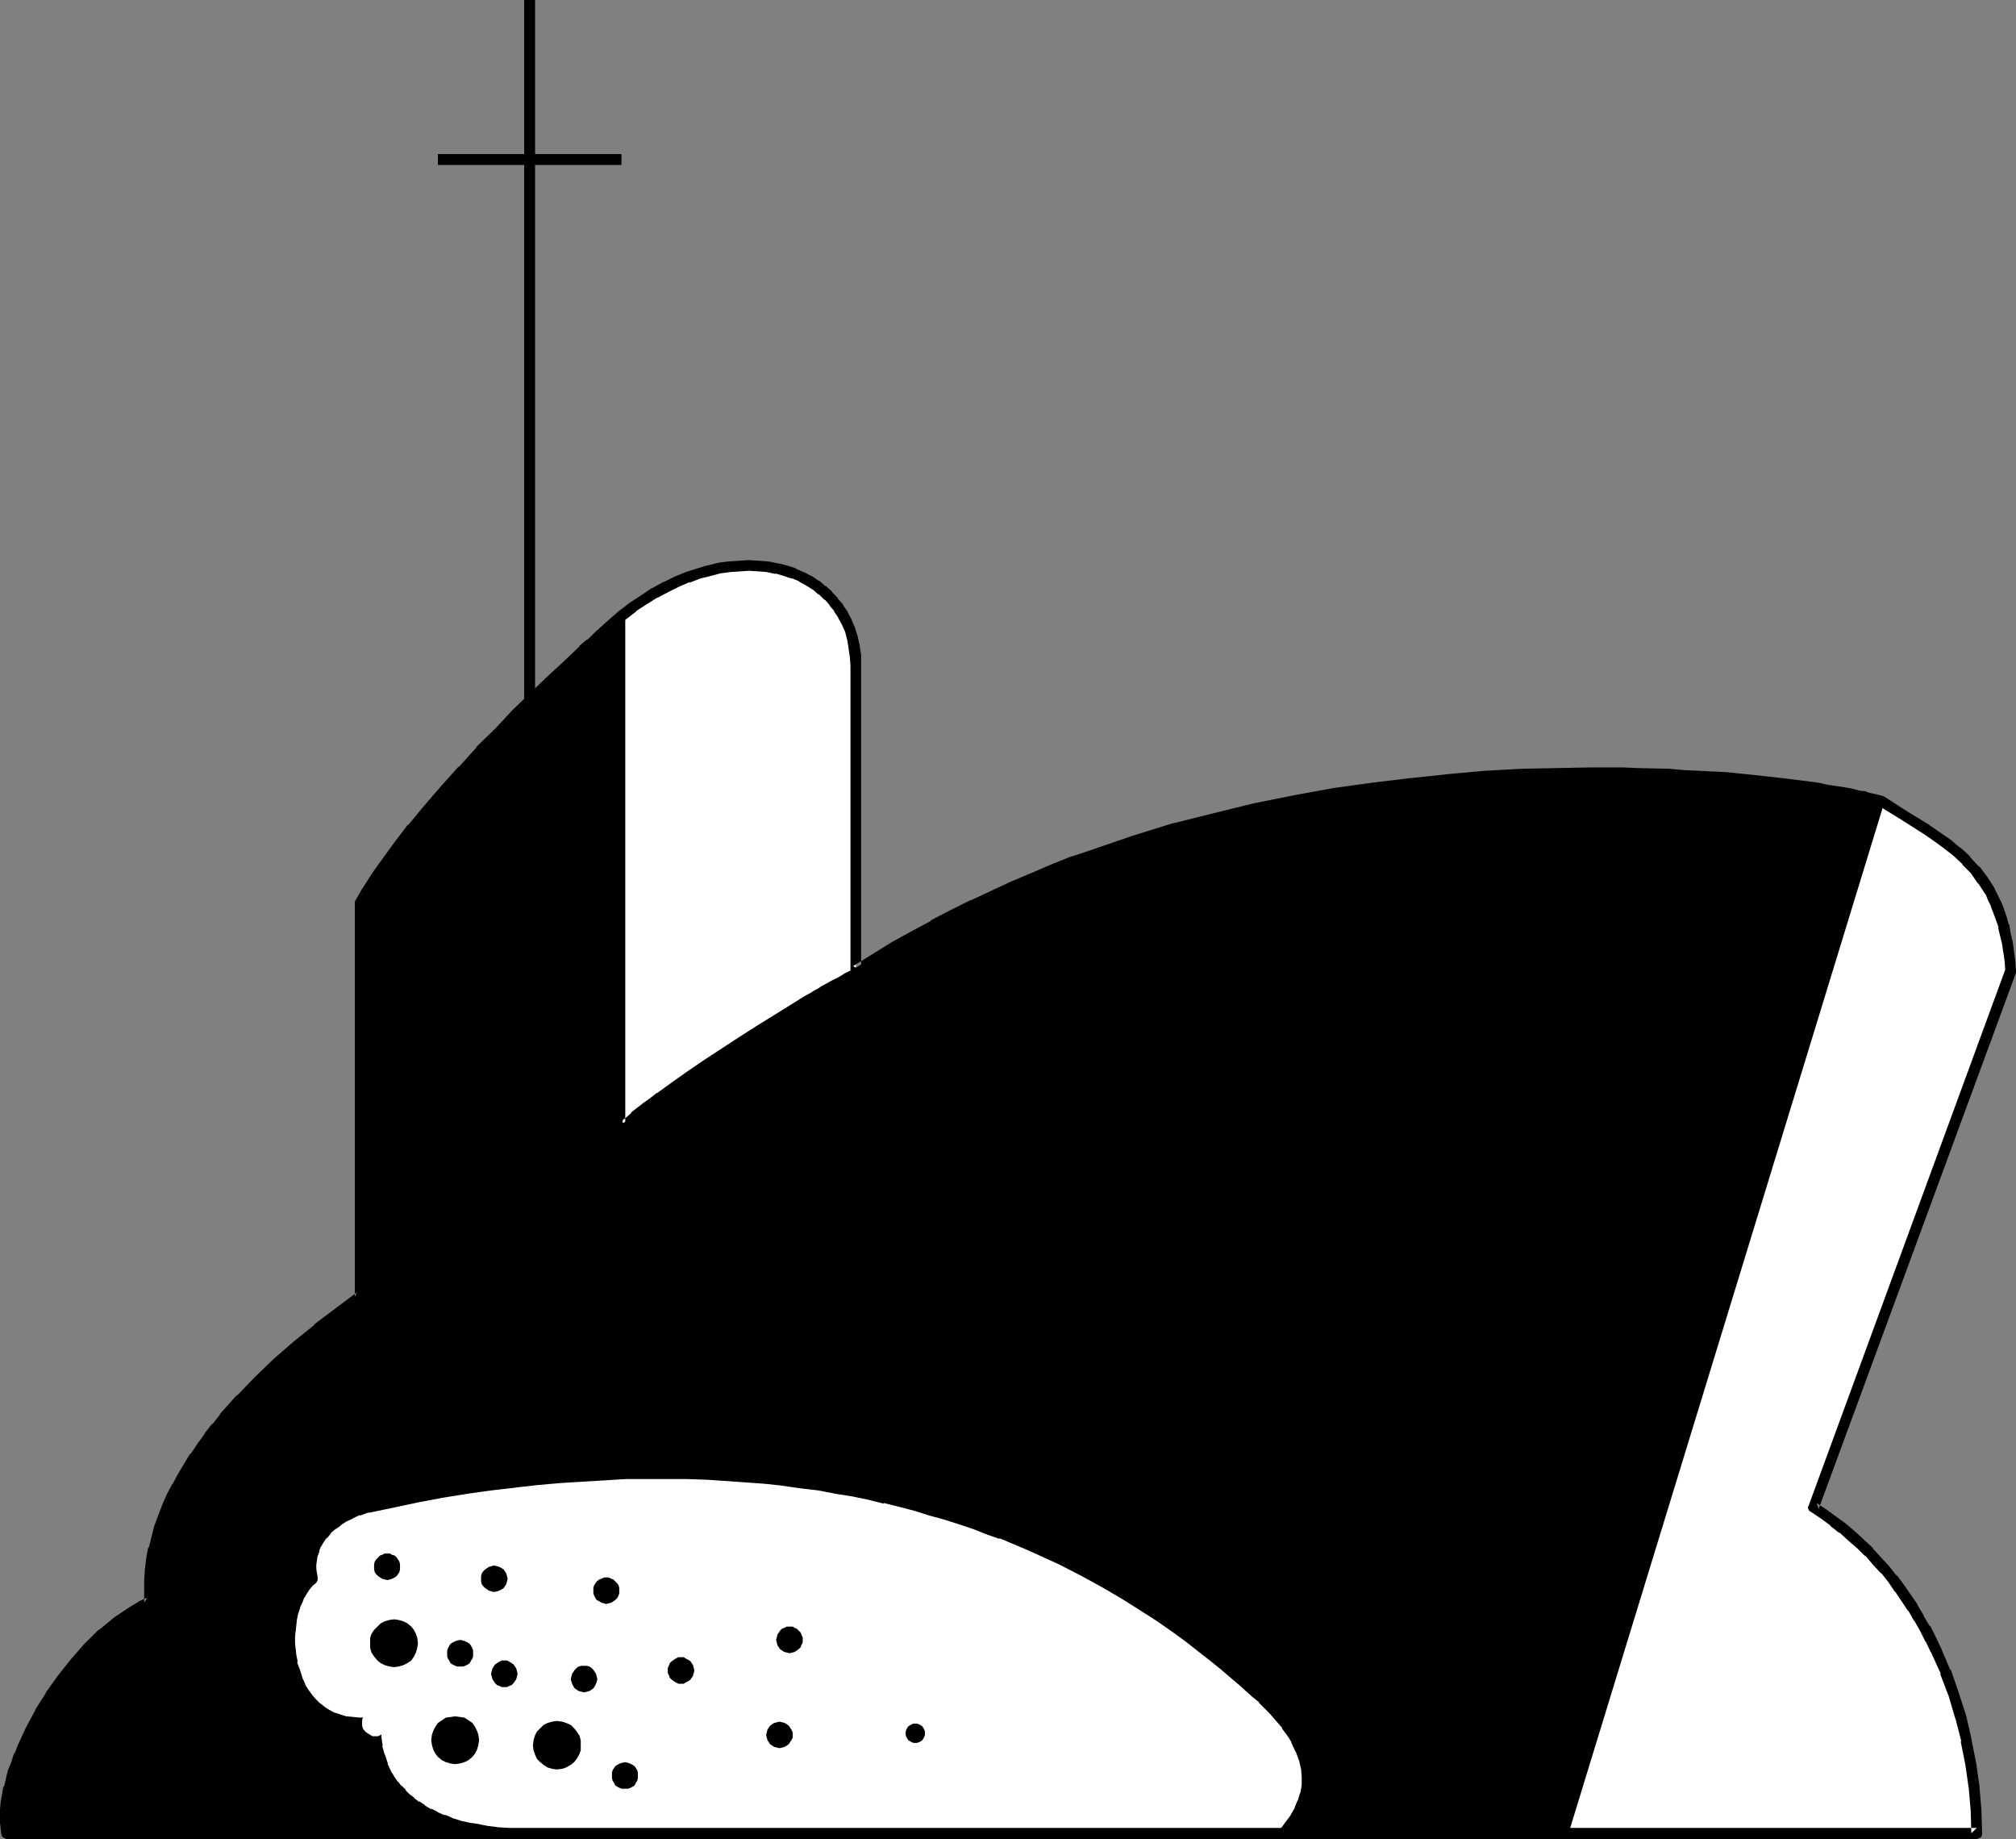 <?xml version="1.0" encoding="UTF-8" standalone="no"?>
<svg
   version="1.0"
   width="129.724mm"
   height="118.324mm"
   id="svg29"
   sodipodi:docname="Ship 14.wmf"
   xmlns:inkscape="http://www.inkscape.org/namespaces/inkscape"
   xmlns:sodipodi="http://sodipodi.sourceforge.net/DTD/sodipodi-0.dtd"
   xmlns="http://www.w3.org/2000/svg"
   xmlns:svg="http://www.w3.org/2000/svg">
  <rect width="100%" height="100%" fill="#808080" stroke="none"/>
  <sodipodi:namedview
     id="namedview29"
     pagecolor="#ffffff"
     bordercolor="#000000"
     borderopacity="0.25"
     inkscape:showpageshadow="2"
     inkscape:pageopacity="0.0"
     inkscape:pagecheckerboard="0"
     inkscape:deskcolor="#d1d1d1"
     inkscape:document-units="mm" />
  <defs
     id="defs1">
    <pattern
       id="WMFhbasepattern"
       patternUnits="userSpaceOnUse"
       width="6"
       height="6"
       x="0"
       y="0" />
  </defs>
  <path
     style="fill:#ffffff;fill-opacity:1;fill-rule:evenodd;stroke:none"
     d="M 1.616,445.754 H 480.759 l -0.162,-5.493 -0.485,-5.655 -0.808,-5.816 -1.131,-5.655 -1.293,-5.655 -1.778,-5.493 -1.939,-5.493 -2.262,-5.332 -1.454,-2.585 -1.293,-2.585 -1.454,-2.423 -1.454,-2.585 -3.232,-4.685 -1.778,-2.423 -1.778,-2.262 -1.939,-2.1 -1.939,-2.1 -2.101,-1.939 -2.101,-1.939 -2.262,-1.939 -2.262,-1.777 -2.262,-1.616 -2.424,-1.616 47.834,-130.543 -0.162,-2.423 -0.323,-2.262 -0.323,-2.1 -0.485,-2.1 -0.485,-1.939 -0.485,-1.939 -0.646,-1.777 -0.646,-1.616 -0.646,-1.616 -0.808,-1.454 -1.778,-2.747 -1.939,-2.585 -2.101,-2.262 -2.262,-2.1 -2.262,-1.939 -2.424,-1.777 -2.747,-1.777 -5.333,-3.393 -5.494,-3.393 -1.293,-0.323 -1.131,-0.323 -1.616,-0.323 -1.454,-0.323 -1.778,-0.485 -1.939,-0.323 -1.939,-0.323 -2.262,-0.323 -2.262,-0.485 -2.262,-0.323 -2.586,-0.323 -2.586,-0.323 -2.747,-0.323 -2.909,-0.323 -3.07,-0.323 -3.07,-0.323 -3.07,-0.162 -3.394,-0.323 -3.394,-0.162 -3.394,-0.162 -3.555,-0.162 -3.717,-0.162 -3.717,-0.162 h -3.878 l -7.918,-0.162 -8.242,0.162 -8.403,0.323 -8.726,0.485 -8.888,0.646 -9.211,0.969 -9.211,1.131 -9.534,1.454 -9.534,1.616 -9.696,1.939 -9.858,2.262 -9.858,2.585 -9.696,3.07 -9.858,3.231 -5.01,1.777 -4.848,1.939 -4.848,1.939 -4.848,2.1 -5.01,2.262 -4.848,2.262 -4.848,2.423 -4.686,2.423 -4.848,2.747 -4.686,2.585 -4.686,2.908 -4.686,2.908 v -74.319 l -0.162,-2.262 -0.323,-2.1 -0.323,-2.1 -0.646,-2.1 -0.808,-1.777 -0.808,-1.939 -1.131,-1.616 -1.131,-1.454 -1.454,-1.616 -1.454,-1.293 -1.454,-1.131 -1.778,-1.131 -1.778,-0.969 -1.939,-0.808 -1.939,-0.646 -2.101,-0.485 -2.101,-0.485 -2.262,-0.162 -2.424,-0.162 -2.262,0.162 -2.424,0.162 -2.586,0.323 -2.424,0.646 -2.586,0.646 -2.586,0.969 -2.586,1.131 -2.747,1.293 -2.586,1.292 -2.747,1.777 -2.586,1.777 -2.747,1.939 -2.586,2.262 -1.616,1.454 -1.616,1.454 -1.778,1.616 -1.778,1.616 -3.878,3.716 -4.04,3.716 -4.04,4.039 -4.363,4.201 -4.363,4.362 -4.363,4.524 -4.202,4.685 -4.202,4.685 -4.202,4.685 -3.878,4.685 -3.555,4.685 -3.394,4.685 -1.616,2.262 -1.454,2.262 -1.454,2.262 -1.293,2.1 v 95.807 l -5.171,3.716 -5.171,4.039 -5.01,4.039 -4.686,4.201 -4.686,4.362 -4.202,4.524 -4.202,4.524 -1.778,2.262 -1.778,2.423 -1.778,2.262 -1.778,2.423 -1.454,2.423 -1.454,2.423 -1.293,2.423 -1.293,2.585 -1.131,2.423 -0.97,2.585 -0.97,2.585 -0.646,2.423 -0.646,2.585 -0.485,2.585 -0.485,2.585 -0.162,2.585 v 2.585 2.747 l -1.939,0.969 -1.939,1.131 -1.939,1.131 -1.939,1.454 -1.939,1.454 -1.778,1.454 -3.555,3.393 -3.232,3.716 -3.07,3.878 -2.747,4.039 -2.586,4.201 -2.262,4.201 -1.939,4.039 -0.808,2.1 -0.808,2.1 -0.646,1.939 -0.485,1.939 -0.646,1.939 -0.323,1.777 -0.323,1.777 -0.162,1.616 v 1.616 1.616 l 0.162,1.292 z"
     id="path1" />
  <path
     style="fill:#000000;fill-opacity:1;fill-rule:evenodd;stroke:none"
     d="m 0.323,446.077 0.162,0.323 0.162,0.323 0.323,0.162 0.323,0.162 0.323,0.162 H 480.759 l 0.323,-0.162 0.323,-0.162 0.323,-0.162 0.162,-0.162 0.162,-0.485 v -0.323 l -0.162,-5.493 v -0.162 l -0.485,-5.655 v -0.162 l -0.808,-5.655 v 0 l -1.131,-5.655 v -0.162 l -1.293,-5.655 v 0 l -1.778,-5.493 v 0 l -1.939,-5.655 h -0.162 l -2.262,-5.332 v 0 l -1.293,-2.747 v 0 l -1.293,-2.585 h -0.162 l -1.454,-2.423 v -0.162 l -1.454,-2.423 v -0.162 l -3.232,-4.685 v 0 l -1.778,-2.423 h -0.162 l -1.778,-2.262 v 0 l -1.939,-2.1 v 0 l -1.939,-2.1 v -0.162 l -2.101,-1.939 -0.162,-0.162 -2.101,-1.939 -2.101,-1.777 -0.162,-0.162 -2.262,-1.616 v 0 l -2.424,-1.777 -2.424,-1.616 0.485,1.454 47.995,-130.382 v -0.323 -0.162 l -0.162,-2.423 -0.323,-2.262 v -0.162 l -0.323,-2.262 -0.485,-1.939 -0.323,-2.1 -0.162,-0.162 -0.485,-1.777 v 0 l -0.646,-1.939 v 0 l -0.646,-1.616 v 0 l -0.808,-1.616 -0.808,-1.616 v -0.162 l -1.778,-2.747 v 0 l -1.939,-2.585 h -0.162 l -2.101,-2.262 v -0.162 l -2.262,-2.1 h -0.162 l -2.262,-1.939 v 0 l -2.586,-1.777 -2.586,-1.777 -0.162,-0.162 -5.333,-3.231 -5.494,-3.554 -0.323,-0.162 v 0 l -1.293,-0.323 -2.747,-0.646 v -0.162 l -1.616,-0.162 -1.778,-0.485 -1.778,-0.323 -2.101,-0.323 v 0 l -2.262,-0.323 -2.101,-0.485 -2.424,-0.323 -2.586,-0.323 -2.586,-0.323 v 0 l -2.747,-0.323 -2.909,-0.323 -3.07,-0.323 -3.07,-0.323 -3.232,-0.323 -3.232,-0.162 h -0.162 l -3.232,-0.162 -3.555,-0.162 -3.555,-0.323 -7.434,-0.162 v 0 l -3.878,-0.162 h -7.918 l -8.242,0.162 v 0 l -8.403,0.162 -8.726,0.485 h -0.162 l -8.888,0.808 -9.05,0.969 h -0.162 l -9.373,1.131 -9.373,1.293 v 0 l -9.696,1.777 -9.696,1.939 v 0 l -9.858,2.423 -9.696,2.423 h -0.162 l -9.858,3.07 v 0 l -9.858,3.393 -4.848,1.616 h -0.162 l -4.848,1.939 v 0 l -4.848,2.1 -5.01,2.1 v 0 l -4.848,2.262 -4.848,2.262 h -0.162 l -4.848,2.423 -4.686,2.423 v 0.162 l -4.848,2.585 -4.686,2.585 v 0 l -4.686,2.908 -4.686,2.908 1.939,1.131 v -74.319 -2.262 -0.162 l -0.323,-2.1 v -0.162 l -0.485,-2.1 v -0.162 l -0.646,-1.939 v -0.162 l -0.808,-1.777 v -0.162 l -0.97,-1.777 v -0.162 l -1.131,-1.616 v -0.162 l -1.293,-1.454 v -0.162 l -1.454,-1.454 v -0.162 l -1.454,-1.293 h -0.162 l -1.454,-1.293 h -0.162 l -1.616,-1.131 h -0.162 l -1.778,-0.969 h -0.162 l -1.778,-0.808 -0.162,-0.162 -2.101,-0.646 -1.939,-0.485 h -0.162 l -2.262,-0.485 h -0.162 l -2.101,-0.162 h -0.162 l -2.262,-0.162 h -0.162 l -2.424,0.162 v 0 l -2.424,0.162 h -0.162 l -2.424,0.323 v 0 l -2.586,0.646 h -0.162 l -2.586,0.808 v 0 l -2.586,0.808 v 0 l -2.747,1.131 v 0 l -2.586,1.293 h -0.162 l -2.586,1.454 h -0.162 l -2.586,1.777 v 0 l -2.747,1.777 v 0 l -2.747,2.1 v 0 l -2.586,2.262 v 0 l -1.616,1.454 v 0 l -1.616,1.454 v 0 l -1.778,1.777 v -0.162 l -1.939,1.616 v 0.162 l -3.717,3.554 -4.04,3.716 v 0 l -4.202,4.039 -4.363,4.201 -4.202,4.524 -4.525,4.362 v 0.162 l -4.202,4.685 h -0.162 l -4.202,4.685 -4.04,4.685 v 0 l -3.878,4.685 h -0.162 l -3.555,4.685 v 0 l -3.394,4.685 -1.616,2.262 -1.454,2.262 v 0 l -1.454,2.262 1.131,2.908 -0.162,0.646 1.293,-2.1 1.454,-2.262 h -0.162 l 1.616,-2.262 1.454,-2.262 3.394,-4.524 v 0 l 3.717,-4.685 h -0.162 l 4.04,-4.685 v 0 l 4.04,-4.685 4.202,-4.685 h -0.162 l 4.363,-4.524 v 0 l 4.363,-4.524 4.363,-4.362 4.202,-4.201 4.202,-4.039 v 0 l 4.04,-3.878 3.717,-3.554 v 0.162 l 1.939,-1.616 v -0.162 l 1.616,-1.616 v 0 l 1.778,-1.454 v 0 l 1.616,-1.454 v 0 l 2.586,-2.262 -0.162,0.162 2.747,-2.1 h -0.162 l 2.747,-1.777 v 0 l 2.586,-1.616 -0.162,0.162 2.747,-1.454 v 0 l 2.586,-1.293 v 0 l 2.586,-1.131 v 0.162 l 2.424,-0.969 v 0 l 2.586,-0.646 v 0 l 2.424,-0.646 v 0 l 2.424,-0.323 h -0.162 l 2.424,-0.162 v 0 l 2.424,-0.162 h -0.162 l 2.262,0.162 v 0 l 2.262,0.162 h -0.162 l 2.262,0.485 -0.162,-0.162 2.101,0.646 1.939,0.646 -0.162,-0.162 1.939,0.808 h -0.162 l 1.778,0.969 v 0 l 1.778,1.131 -0.162,-0.162 1.454,1.293 v -0.162 l 1.454,1.454 v -0.162 l 1.293,1.454 h -0.162 l 1.293,1.454 h -0.162 l 1.131,1.616 -0.162,-0.162 0.97,1.777 v 0 l 0.808,1.777 v 0 l 0.485,1.939 v -0.162 l 0.323,2.1 v 0 l 0.323,2.262 v -0.162 l 0.162,2.262 v -0.162 74.319 0.162 0.323 l 0.162,0.323 0.162,0.162 0.323,0.323 h 0.323 l 0.323,0.162 0.323,-0.162 0.323,-0.162 4.686,-2.908 4.686,-2.908 v 0 l 4.686,-2.585 4.848,-2.747 v 0.162 l 4.686,-2.585 4.848,-2.423 v 0 l 4.848,-2.262 4.848,-2.1 v 0 l 4.848,-2.1 4.848,-2.1 v 0.162 l 4.848,-1.939 v 0 l 5.01,-1.777 9.696,-3.231 v 0 l 9.858,-3.07 h -0.162 l 9.858,-2.585 9.858,-2.262 h -0.162 l 9.696,-1.939 9.696,-1.616 h -0.162 l 9.534,-1.454 9.211,-1.131 v 0 l 9.211,-0.969 8.888,-0.646 h -0.162 l 8.888,-0.485 8.403,-0.323 h -0.162 l 8.242,-0.162 7.918,0.162 h 3.878 -0.162 l 7.434,0.323 3.555,0.162 3.555,0.162 3.394,0.162 h -0.162 l 3.394,0.323 3.232,0.323 3.07,0.162 2.909,0.323 2.909,0.323 2.747,0.323 v 0 l 2.586,0.323 2.424,0.323 2.424,0.485 2.262,0.323 2.262,0.323 h -0.162 l 2.101,0.323 1.778,0.323 1.778,0.485 1.616,0.323 -0.162,-0.162 2.909,0.808 1.131,0.323 -0.323,-0.162 5.494,3.393 5.333,3.393 v 0 l 2.586,1.777 2.424,1.777 v 0 l 2.262,1.777 v 0 l 2.262,2.1 h -0.162 l 2.262,2.262 -0.162,-0.162 1.778,2.585 v -0.162 l 1.778,2.747 v -0.162 l 0.646,1.616 0.808,1.616 -0.162,-0.162 0.646,1.616 v 0 l 0.646,1.777 v 0 l 0.646,1.777 -0.162,-0.162 0.485,2.1 0.485,1.939 0.323,2.262 v -0.162 l 0.323,2.262 0.162,2.423 v -0.485 l -47.834,130.382 -0.162,0.323 v 0.323 l 0.162,0.323 0.162,0.323 0.323,0.162 2.424,1.616 2.424,1.777 h -0.162 l 2.262,1.777 v -0.162 l 2.101,1.939 2.262,1.939 -0.162,-0.162 2.101,2.1 v -0.162 l 1.939,2.262 v 0 l 1.939,2.1 v -0.162 l 1.778,2.262 v 0 l 1.616,2.423 v -0.162 l 3.232,4.847 v -0.162 l 1.454,2.585 v -0.162 l 1.454,2.585 v 0 l 1.293,2.585 v -0.162 l 1.293,2.747 V 401.647 l 2.424,5.332 h -0.162 l 2.101,5.493 v 0 l 1.616,5.493 v -0.162 l 1.454,5.655 h -0.162 l 1.131,5.655 v 0 l 0.808,5.655 v -0.162 l 0.485,5.655 v 0 l 0.162,5.493 1.293,-1.293 H 1.616 l 1.454,1.131 z"
     id="path2" />
  <path
     style="fill:#000000;fill-opacity:1;fill-rule:evenodd;stroke:none"
     d="m 87.749,216.657 -1.293,2.262 -0.162,0.323 v 0.323 95.807 l 0.485,-1.131 -5.171,3.878 v 0 l -5.171,3.878 v 0.162 l -5.01,4.039 v 0 l -4.848,4.201 v 0 l -4.525,4.362 -4.363,4.524 h -0.162 l -4.04,4.524 v 0.162 l -1.778,2.262 h -0.162 l -1.778,2.262 v 0.162 l -1.778,2.423 -1.616,2.423 h -0.162 l -1.454,2.423 -1.454,2.423 v 0 l -1.293,2.423 -0.162,0.162 -1.293,2.423 -1.131,2.585 v 0 l -0.97,2.585 v 0 l -0.97,2.585 v 0 l -0.646,2.585 v 0 l -0.646,2.585 h -0.162 l -0.485,2.585 v 0.162 l -0.323,2.585 v 0 l -0.162,2.585 v 0.162 2.585 0.162 2.585 l 0.808,-1.293 -2.101,0.969 -0.162,0.162 -1.939,1.131 -1.939,1.293 v 0 l -1.939,1.293 v 0 l -1.939,1.616 -1.778,1.454 h -0.162 l -3.394,3.393 -0.162,0.162 -3.232,3.716 v 0 l -3.07,3.878 v 0 l -2.909,4.039 v 0.162 l -2.586,4.039 v 0.162 l -2.262,4.201 v 0 l -1.939,4.201 v 0 L 3.555,426.366 H 3.394 l -0.646,2.1 -0.808,1.939 v 0 l -0.485,1.939 v 0.162 L 0.97,434.444 H 0.808 l -0.323,1.939 -0.323,1.616 v 0.162 L 0,439.938 v 1.616 0.162 1.454 0 l 0.162,1.454 v 0.162 l 0.162,1.293 2.747,-0.485 -0.323,-1.293 v 0 l -0.162,-1.293 v 0 -1.454 0.162 l 0.162,-1.616 v -1.616 0 l 0.323,-1.616 0.485,-1.939 -0.162,0.162 0.485,-1.939 v 0 l 0.646,-1.939 v 0.162 l 0.646,-1.939 0.808,-2.1 H 5.818 l 0.97,-2.1 v 0.162 l 1.939,-4.201 v 0.162 l 2.262,-4.201 h -0.162 l 2.586,-4.201 h -0.162 l 2.909,-3.878 v 0 l 2.909,-3.878 v 0 l 3.394,-3.554 h -0.162 l 3.555,-3.393 h -0.162 l 1.778,-1.454 1.939,-1.454 v 0 l 1.778,-1.293 v 0 l 1.939,-1.131 1.939,-1.131 h -0.162 l 2.101,-0.969 v 0 l 0.323,-0.323 0.162,-0.323 0.162,-0.323 v -0.323 -2.585 0.162 -2.747 0.162 l 0.162,-2.585 v 0 l 0.485,-2.585 v 0 l 0.485,-2.423 h -0.162 l 0.646,-2.585 v 0 l 0.808,-2.423 v 0 l 0.808,-2.585 v 0.162 l 0.97,-2.585 v 0.162 l 1.131,-2.585 1.293,-2.423 h -0.162 l 1.454,-2.423 v 0 l 1.454,-2.423 1.454,-2.262 v 0 l 1.616,-2.423 1.778,-2.423 v 0.162 l 1.778,-2.423 v 0 l 1.939,-2.262 v 0 l 4.04,-4.524 h -0.162 l 4.363,-4.362 4.525,-4.362 v 0 l 4.686,-4.201 v 0 l 5.01,-4.039 v 0 l 5.171,-3.878 h -0.162 l 5.333,-3.878 h 0.162 l 0.162,-0.323 0.162,-0.323 v -0.323 -95.807 z"
     id="path3" />
  <path
     style="fill:#000000;fill-opacity:1;fill-rule:evenodd;stroke:none"
     d="M 130.088,189.837 V 0 h -2.586 v 189.837 z"
     id="path4" />
  <path
     style="fill:#000000;fill-opacity:1;fill-rule:evenodd;stroke:none"
     d="m 106.494,40.068 h 22.301 v -2.585 h -22.301 z"
     id="path5" />
  <path
     style="fill:#000000;fill-opacity:1;fill-rule:evenodd;stroke:none"
     d="m 151.096,37.483 h -22.301 v 2.585 h 22.301 z"
     id="path6" />
  <path
     style="fill:#000000;fill-opacity:1;fill-rule:evenodd;stroke:none"
     d="m 208.141,236.044 4.686,-2.908 4.686,-2.908 4.686,-2.585 4.848,-2.747 4.686,-2.423 4.848,-2.423 4.848,-2.262 5.01,-2.262 4.848,-2.1 4.848,-1.939 4.848,-1.939 5.01,-1.777 9.858,-3.231 9.696,-3.07 9.858,-2.585 9.858,-2.262 9.696,-1.939 9.534,-1.616 9.534,-1.454 9.211,-1.131 9.211,-0.969 8.888,-0.646 8.726,-0.485 8.403,-0.323 8.242,-0.162 7.918,0.162 h 3.878 l 3.717,0.162 3.717,0.162 3.555,0.162 3.394,0.162 3.394,0.162 3.394,0.323 3.07,0.162 3.07,0.323 3.07,0.323 2.909,0.323 2.747,0.323 2.586,0.323 2.586,0.323 2.262,0.323 2.262,0.485 2.262,0.323 1.939,0.323 1.939,0.323 1.778,0.485 1.454,0.323 1.616,0.323 1.131,0.323 1.293,0.323 -76.922,250.908 H 1.616 l -0.162,-1.293 -0.162,-1.292 v -1.616 -1.616 l 0.162,-1.616 0.323,-1.777 0.323,-1.777 0.646,-1.939 0.485,-1.939 0.646,-1.939 0.808,-2.1 0.808,-2.1 1.939,-4.039 2.262,-4.201 2.586,-4.201 2.747,-4.039 3.07,-3.878 3.232,-3.716 3.555,-3.393 1.778,-1.454 1.939,-1.454 1.939,-1.454 1.939,-1.131 1.939,-1.131 1.939,-0.969 v -2.747 -2.585 l 0.162,-2.585 0.485,-2.585 0.485,-2.585 0.646,-2.585 0.646,-2.423 0.97,-2.585 0.97,-2.585 1.131,-2.423 1.293,-2.585 1.293,-2.423 1.454,-2.423 1.454,-2.423 1.778,-2.423 1.778,-2.262 1.778,-2.423 1.778,-2.262 4.202,-4.524 4.202,-4.524 4.686,-4.362 4.686,-4.201 5.01,-4.039 5.171,-4.039 5.171,-3.716 v -95.807 l 1.293,-2.1 1.454,-2.262 1.454,-2.262 1.616,-2.262 3.394,-4.685 3.555,-4.685 3.878,-4.685 4.202,-4.685 4.202,-4.685 4.202,-4.685 4.363,-4.524 4.363,-4.362 4.363,-4.201 4.04,-4.039 4.04,-3.716 3.878,-3.716 1.778,-1.616 1.778,-1.616 1.616,-1.454 1.616,-1.454 2.747,-2.423 v 123.758 l 1.293,-0.969 1.293,-1.131 1.454,-1.131 1.454,-1.131 1.616,-1.293 1.616,-1.131 3.717,-2.747 3.717,-2.585 4.04,-2.747 8.403,-5.493 4.202,-2.747 4.04,-2.585 4.04,-2.423 3.717,-2.262 1.939,-1.131 1.778,-0.969 1.616,-0.969 1.454,-0.808 1.616,-0.808 1.293,-0.808 1.293,-0.646 z"
     id="path7" />
  <path
     style="fill:#000000;fill-opacity:1;fill-rule:evenodd;stroke:none"
     d="m 208.464,236.691 v 0 l 4.686,-2.908 4.686,-2.908 v 0 l 4.686,-2.585 4.848,-2.747 4.686,-2.423 4.848,-2.423 4.848,-2.262 4.848,-2.262 v 0 l 4.848,-2.1 5.01,-1.939 4.848,-1.939 4.848,-1.777 9.858,-3.231 v 0 l 9.858,-2.908 9.696,-2.585 9.858,-2.423 v 0 l 9.696,-1.939 9.534,-1.616 9.373,-1.454 v 0 l 9.373,-1.131 9.05,-0.969 8.888,-0.646 8.888,-0.485 h -0.162 l 8.403,-0.323 8.242,-0.162 7.918,0.162 h 3.878 l 7.434,0.323 h -0.162 l 3.555,0.162 3.555,0.162 3.394,0.162 3.232,0.323 3.232,0.323 3.07,0.162 3.07,0.323 2.747,0.323 2.747,0.323 v 0 l 2.586,0.323 h 0.162 l 2.424,0.323 v 0 l 2.424,0.485 2.262,0.323 2.101,0.323 1.939,0.323 1.939,0.485 1.778,0.323 1.616,0.323 h -0.162 l 2.747,0.646 1.293,0.323 -0.485,-0.808 -76.922,250.908 0.646,-0.485 H 1.616 l 0.808,0.646 -0.323,-1.454 v 0.162 l -0.162,-1.454 v 0.162 -1.616 0.162 l 0.162,-1.616 v -1.777 0.162 l 0.323,-1.777 0.485,-1.777 v 0 l 0.485,-1.939 0.485,-1.939 v 0 l 0.646,-1.939 0.808,-1.939 0.808,-2.1 v 0 l 1.939,-4.039 2.262,-4.201 v 0 l 2.424,-4.201 2.909,-4.039 v 0.162 l 3.07,-3.878 h -0.162 l 3.394,-3.716 v 0 l 3.394,-3.393 v 0 l 1.778,-1.454 v 0 l 1.939,-1.454 h -0.162 l 1.939,-1.293 1.939,-1.292 v 0.162 l 1.939,-1.131 v 0 l 1.939,-1.131 0.323,-0.162 v -0.162 -0.162 0 -2.747 -2.585 0 l 0.162,-2.423 v 0 l 0.485,-2.585 0.485,-2.585 v 0 l 0.646,-2.585 0.646,-2.423 v 0 l 0.808,-2.585 1.131,-2.423 v 0 l 1.131,-2.423 1.131,-2.585 1.454,-2.423 v 0 l 1.293,-2.423 1.616,-2.262 1.616,-2.423 v 0 l 1.778,-2.423 1.778,-2.262 1.939,-2.262 v 0 l 4.04,-4.685 v 0.162 l 4.202,-4.524 4.686,-4.362 h -0.162 l 4.848,-4.201 v 0 l 5.01,-4.039 5.171,-3.878 5.171,-3.878 v 0 l 0.162,-0.323 v 0 -95.969 l -0.162,0.485 1.454,-2.262 1.293,-2.262 1.454,-2.262 1.616,-2.262 3.394,-4.685 v 0.162 l 3.717,-4.685 h -0.162 l 4.04,-4.685 4.04,-4.685 4.202,-4.685 v 0 l 4.202,-4.685 4.525,-4.524 4.202,-4.362 4.363,-4.201 4.202,-4.039 3.878,-3.716 3.878,-3.554 v 0 l 1.778,-1.777 1.778,-1.616 1.616,-1.454 1.616,-1.454 2.747,-2.423 -1.131,-0.485 v 123.919 0.162 l 0.162,0.162 0.162,0.162 h 0.162 0.323 0.323 v -0.162 l 1.131,-0.969 1.293,-1.131 v 0 l 1.454,-1.131 1.616,-1.131 1.454,-1.131 1.778,-1.293 h -0.162 l 3.717,-2.585 3.717,-2.747 4.202,-2.747 8.242,-5.493 4.202,-2.585 8.08,-5.008 3.878,-2.423 1.778,-0.969 v 0 l 1.616,-0.969 h 0.162 l 1.616,-0.969 1.454,-0.808 1.616,-0.808 1.293,-0.808 1.293,-0.646 1.131,-0.646 -0.646,-1.131 -1.131,0.485 -1.293,0.646 -1.293,0.808 -1.616,0.808 -1.454,0.808 -1.778,0.969 h 0.162 l -1.778,0.969 -0.162,0.162 -1.778,0.969 -3.878,2.423 -8.08,5.008 -4.04,2.585 -8.403,5.493 -4.04,2.747 -3.878,2.747 -3.555,2.585 h -0.162 l -1.616,1.293 -1.616,1.131 -1.454,1.131 -1.454,1.131 v 0.162 l -1.293,1.131 -1.293,0.969 1.131,0.485 v -123.758 0 -0.323 h -0.162 v -0.162 h -0.162 l -0.162,-0.162 h -0.323 l -0.162,0.162 h -0.162 l -2.747,2.423 -1.454,1.454 -1.778,1.454 -1.778,1.616 -1.778,1.616 v 0 l -3.878,3.554 -4.04,3.878 -4.202,4.039 -4.202,4.201 -4.363,4.362 -4.363,4.524 -4.363,4.685 v 0 l -4.04,4.685 -4.202,4.685 -3.878,4.685 v 0 l -3.717,4.685 v 0.162 l -3.394,4.524 -1.616,2.262 -1.454,2.262 -1.293,2.262 -1.454,2.262 v 0 0.162 0.162 95.807 l 0.162,-0.646 -5.171,3.878 -5.171,3.878 -5.01,4.201 v 0 l -4.686,4.201 v 0 l -4.686,4.362 -4.363,4.362 v 0.162 l -4.04,4.524 v 0 l -1.939,2.262 -1.778,2.423 -1.778,2.423 v 0 l -1.616,2.423 -1.616,2.423 -1.293,2.423 h -0.162 l -1.293,2.423 -1.293,2.585 -1.131,2.423 v 0.162 l -0.97,2.423 -0.97,2.585 v 0 l -0.808,2.585 -0.646,2.585 v 0 l -0.485,2.585 -0.323,2.585 v 0.162 l -0.162,2.585 v 0 l -0.162,2.585 0.162,2.747 0.323,-0.646 -1.939,0.969 h -0.162 l -1.939,1.131 v 0 l -1.939,1.293 -1.778,1.293 h -0.162 l -1.778,1.454 v 0.162 l -1.939,1.454 v 0 l -3.555,3.393 v 0 l -3.232,3.716 v 0 l -3.07,3.878 v 0.162 l -2.909,3.878 -2.424,4.201 v 0.162 l -2.262,4.201 -1.939,4.039 v 0.162 l -0.97,1.939 -0.808,2.1 -0.646,1.939 v 0.162 l -0.646,1.939 -0.485,1.939 v 0 l -0.323,1.777 -0.323,1.777 v 0.162 l -0.162,1.616 -0.162,1.616 v 0 l 0.162,1.616 v 0 l 0.162,1.454 v 0 l 0.162,1.293 v 0.162 l 0.162,0.162 v 0 l 0.162,0.162 0.162,0.162 h 0.162 379.113 0.162 l 0.162,-0.162 0.162,-0.162 h 0.162 v -0.162 l 76.922,-251.07 v -0.162 -0.162 l -0.162,-0.323 v 0 l -0.162,-0.162 h -0.162 l -1.131,-0.323 -2.747,-0.808 h -0.162 l -1.616,-0.323 -1.616,-0.323 -1.939,-0.323 -1.939,-0.485 -2.262,-0.323 -2.262,-0.323 -2.424,-0.323 v 0 l -2.424,-0.323 v 0 l -2.586,-0.323 h -0.162 l -2.747,-0.323 -2.909,-0.323 -2.909,-0.323 -3.07,-0.323 -3.232,-0.323 -3.394,-0.162 -3.232,-0.162 -3.555,-0.323 -3.555,-0.162 v 0 l -7.434,-0.162 -3.878,-0.162 h -7.918 l -8.242,0.162 -8.403,0.162 v 0 l -8.726,0.485 -8.888,0.808 -9.211,0.808 -9.373,1.131 v 0 l -9.534,1.454 -9.534,1.777 -9.696,1.939 v 0 l -9.858,2.262 -9.858,2.585 -9.858,3.07 v 0 l -9.858,3.231 -4.848,1.777 -5.01,1.939 -4.848,1.939 -4.848,2.262 v 0 l -5.01,2.1 -4.848,2.262 -4.848,2.423 -4.686,2.585 -4.848,2.585 -4.686,2.747 v 0 l -4.686,2.908 -4.848,2.908 h 0.162 z"
     id="path8" />
  <path
     style="fill:#000000;fill-opacity:1;fill-rule:evenodd;stroke:none"
     d="M 130.088,189.837 V 0 h -2.586 v 189.837 z"
     id="path9" />
  <path
     style="fill:#000000;fill-opacity:1;fill-rule:evenodd;stroke:none"
     d="m 106.494,40.068 h 22.301 v -2.585 h -22.301 z"
     id="path10" />
  <path
     style="fill:#000000;fill-opacity:1;fill-rule:evenodd;stroke:none"
     d="m 151.096,37.483 h -22.301 v 2.585 h 22.301 z"
     id="path11" />
  <path
     style="fill:#ffffff;fill-opacity:1;fill-rule:evenodd;stroke:none"
     d="m 312.211,445.754 1.454,-1.777 1.293,-1.939 1.131,-1.939 0.808,-1.939 0.646,-1.939 0.323,-2.1 v -2.1 l -0.162,-2.1 -0.485,-2.262 -0.808,-2.262 -1.131,-2.262 -0.808,-1.292 -0.808,-1.131 -0.808,-1.293 -0.97,-1.131 -1.131,-1.293 -1.131,-1.293 -2.586,-2.747 -1.454,-1.293 -1.616,-1.454 -1.778,-1.454 -0.97,-0.808 -1.131,-0.969 -2.262,-1.939 -2.586,-2.1 -2.909,-2.262 -3.07,-2.423 -3.555,-2.585 -3.717,-2.747 -4.202,-2.585 -4.363,-2.747 -4.686,-2.747 -5.171,-2.747 -5.171,-2.747 -5.818,-2.585 -2.909,-1.292 -3.07,-1.293 -3.07,-1.293 -3.232,-1.131 -3.394,-1.292 -3.232,-1.131 -3.555,-1.131 -3.555,-0.969 -3.717,-1.131 -3.717,-0.969 -3.878,-0.808 -3.878,-0.969 -4.04,-0.808 -4.04,-0.646 -4.202,-0.808 -4.202,-0.646 -4.363,-0.485 -4.525,-0.485 -4.525,-0.323 -4.686,-0.323 -4.686,-0.323 -5.01,-0.162 h -4.848 -5.01 -5.171 l -5.171,0.162 -5.333,0.323 -5.333,0.485 -5.656,0.485 -5.494,0.646 -5.818,0.646 -5.818,0.808 -5.818,0.969 -6.141,1.131 -6.141,1.131 -6.141,1.454 -2.101,0.646 -1.778,0.808 -1.778,0.808 -1.616,0.969 -1.293,0.969 -1.131,1.131 -0.97,1.131 -0.97,1.293 -0.646,1.131 -0.485,1.292 -0.485,1.293 -0.162,1.131 -0.162,1.293 v 1.131 l 0.162,1.131 0.162,1.131 -0.808,0.808 -0.808,0.969 -0.808,1.131 -0.646,1.131 -0.646,1.131 -0.485,1.454 -0.323,1.454 -0.485,1.454 -0.162,1.454 -0.162,1.454 -0.162,1.616 v 1.616 l 0.162,1.616 0.162,1.616 0.323,1.616 0.323,1.454 0.485,1.454 0.646,1.454 0.485,1.454 0.97,1.454 0.808,1.131 0.97,1.131 1.131,1.131 1.131,0.969 1.293,0.808 1.454,0.808 1.454,0.485 1.778,0.485 1.616,0.162 1.939,0.162 1.939,-0.162 2.101,-0.162 -0.162,1.939 v 2.1 l 0.323,2.1 0.485,2.262 0.808,2.423 1.131,2.262 0.808,1.131 0.808,1.131 0.808,1.131 0.97,1.131 1.131,0.969 1.131,1.131 1.293,0.808 1.454,0.969 1.616,0.969 1.616,0.808 1.778,0.646 1.939,0.646 1.939,0.646 2.262,0.646 2.262,0.485 2.424,0.323 2.586,0.323 2.747,0.162 h 2.909 2.909 z"
     id="path12" />
  <path
     style="fill:#000000;fill-opacity:1;fill-rule:evenodd;stroke:none"
     d="m 312.211,447.208 0.323,-0.162 0.323,-0.162 0.323,-0.162 0.162,-0.162 1.454,-1.777 v -0.162 l 1.293,-1.777 v -0.162 l 1.131,-1.939 v -0.162 l 0.808,-1.939 0.162,-0.162 0.485,-1.939 0.162,-0.162 0.323,-2.1 v -0.162 l 0.162,-1.939 v -0.323 l -0.323,-2.1 v -0.162 l -0.485,-2.1 v -0.162 l -0.97,-2.423 v 0 l -1.131,-2.423 v 0 l -0.808,-1.293 v 0 l -0.808,-1.293 -0.808,-1.131 -0.162,-0.162 -0.97,-1.131 v -0.162 l -1.131,-1.293 -1.131,-1.293 v 0 l -2.586,-2.585 h -0.162 l -1.454,-1.454 v 0 l -1.616,-1.454 -1.616,-1.454 -1.131,-0.969 v 0 l -1.131,-0.808 -2.262,-1.939 v 0 l -2.424,-2.262 h -0.162 l -2.909,-2.262 -3.07,-2.423 h -0.162 l -3.394,-2.585 -3.878,-2.585 v 0 l -4.202,-2.747 -4.363,-2.747 -4.686,-2.747 v 0 l -5.171,-2.747 v -0.162 l -5.333,-2.585 -5.656,-2.747 -2.909,-1.293 h -0.162 l -3.07,-1.131 -3.07,-1.293 -0.162,-0.162 -3.07,-1.131 -3.394,-1.131 -3.394,-1.293 v 0 l -3.555,-0.969 -3.555,-1.131 -3.555,-0.969 h -0.162 l -3.717,-0.969 -3.878,-0.969 v 0 l -3.878,-0.969 v 0 l -4.04,-0.808 -4.04,-0.808 h -0.162 l -4.202,-0.646 -4.202,-0.646 -4.363,-0.485 h -0.162 l -4.363,-0.485 -4.525,-0.485 h -0.162 l -4.686,-0.323 -4.686,-0.162 -4.848,-0.162 h -0.162 l -4.848,-0.162 h -5.01 l -5.171,0.162 v 0 l -5.171,0.162 -5.333,0.323 -5.494,0.485 v 0 l -5.656,0.485 -5.494,0.646 v 0 l -5.818,0.646 -5.818,0.808 -5.979,0.969 v 0 l -5.979,1.131 -6.141,1.131 -6.141,1.293 -0.323,0.162 -1.939,0.646 -0.162,0.162 -1.778,0.646 h -0.162 l -1.778,0.969 v 0 l -1.616,0.969 -0.162,0.162 -1.293,0.969 v 0.162 l -1.131,1.131 h -0.162 l -0.97,1.131 -0.162,0.162 -0.808,1.131 h -0.162 l -0.646,1.293 v 0.162 l -0.485,1.292 h -0.162 l -0.323,1.293 -0.162,0.162 -0.162,1.131 v 0.162 l -0.162,1.293 v 1.454 l 0.162,1.131 v 0.162 l 0.162,1.131 0.485,-1.293 -0.97,0.808 v 0.162 l -0.808,0.969 -0.162,0.162 -0.646,0.969 h -0.162 l -0.646,1.131 v 0.162 l -0.646,1.292 v 0 l -0.485,1.454 -0.162,0.162 -0.323,1.293 v 0.162 l -0.323,1.454 -0.162,0.162 -0.162,1.454 -0.323,1.454 v 0.162 1.616 1.777 1.454 0.162 l 0.323,1.454 v 0.162 l 0.323,1.616 v 0.162 l 0.323,1.454 v 0.162 l 0.485,1.454 0.646,1.454 v 0.162 l 0.646,1.293 0.162,0.162 0.808,1.454 v 0 l 0.808,1.292 h 0.162 l 0.97,1.131 v 0.162 l 1.131,1.131 v 0 l 1.293,0.969 0.162,0.162 1.293,0.808 v 0 l 1.454,0.808 h 0.162 l 1.616,0.646 v 0 l 1.778,0.485 v 0 l 1.778,0.323 h 0.162 1.939 v 0 h 1.939 0.162 l 2.101,-0.323 -1.454,-1.454 -0.162,1.939 v 2.262 l 0.162,2.262 0.162,0.162 0.485,2.262 v 0.162 l 0.808,2.423 h 0.162 l 1.131,2.423 v 0.162 l 0.808,1.131 0.808,1.131 h 0.162 l 0.808,1.131 v 0 l 0.97,1.131 0.162,0.162 0.97,0.969 0.162,0.162 1.131,0.969 h 0.162 l 1.293,0.969 v 0 l 1.454,0.969 v 0 l 1.616,0.969 h 0.162 l 1.616,0.808 v 0 l 1.778,0.808 v 0 l 1.939,0.646 h 0.162 l 1.939,0.646 v 0 l 2.262,0.646 v 0 l 2.262,0.485 h 0.162 l 2.424,0.323 2.586,0.323 v 0 l 2.909,0.162 v 0 l 2.909,0.162 v -2.747 h -2.909 v 0 l -2.747,-0.162 h 0.162 l -2.586,-0.323 -2.424,-0.485 v 0 l -2.262,-0.323 h 0.162 l -2.262,-0.485 h 0.162 l -2.101,-0.646 h 0.162 l -1.939,-0.808 v 0.162 l -1.778,-0.808 h 0.162 l -1.616,-0.808 v 0.162 l -1.616,-0.969 h 0.162 l -1.454,-0.969 v 0.162 l -1.293,-0.969 h 0.162 l -1.293,-0.969 0.162,0.162 -1.131,-1.131 h 0.162 l -1.131,-1.131 v 0.162 l -0.808,-1.131 v 0.162 l -0.808,-1.131 -0.646,-1.131 v 0.162 l -1.131,-2.423 0.162,0.162 -0.808,-2.423 v 0.162 l -0.646,-2.262 0.162,0.162 -0.323,-2.1 v 0.162 -2.1 0 l 0.162,-1.939 v -0.323 -0.323 l -0.323,-0.323 -0.162,-0.162 -0.323,-0.162 -0.323,-0.162 h -0.323 l -2.101,0.323 h 0.162 l -1.939,0.162 v 0 l -1.778,-0.162 h 0.162 l -1.778,-0.162 v 0 l -1.616,-0.485 h 0.162 l -1.616,-0.485 0.323,0.162 -1.454,-0.808 v 0 l -1.293,-0.808 0.323,0.162 -1.293,-0.969 v 0 l -1.131,-1.131 0.162,0.162 -0.97,-1.131 0.162,0.162 -0.97,-1.293 v 0 l -0.808,-1.292 0.162,0.162 -0.646,-1.454 v 0.162 l -0.485,-1.616 -0.485,-1.454 v 0.162 l -0.485,-1.454 h 0.162 l -0.323,-1.616 v 0.162 l -0.162,-1.616 v 0 l -0.162,-1.454 v 0 -1.616 0 l 0.162,-1.454 v 0.162 l 0.162,-1.616 0.162,-1.454 v 0.162 l 0.323,-1.616 v 0.162 l 0.485,-1.454 -0.162,0.162 0.646,-1.293 v 0 l 0.485,-1.293 v 0.162 l 0.646,-1.131 v 0 l 0.646,-0.969 v 0 l 0.808,-0.969 -0.162,0.162 0.97,-0.808 0.162,-0.323 0.162,-0.323 v -0.323 -0.323 l -0.162,-1.131 v 0.162 l -0.162,-1.131 v 0.162 -1.131 0 l 0.162,-1.131 v 0 l 0.162,-1.131 v 0.162 l 0.485,-1.293 -0.162,0.162 0.485,-1.292 v 0.162 l 0.646,-1.131 v 0 l 0.808,-1.131 v 0.162 l 0.97,-1.131 h -0.162 l 1.293,-1.131 -0.162,0.162 1.454,-0.969 h -0.162 l 1.454,-0.969 v 0 l 1.778,-0.808 h -0.162 l 1.778,-0.808 v 0.162 l 2.101,-0.808 -0.162,0.162 6.141,-1.293 6.141,-1.293 5.979,-1.131 v 0 l 5.979,-0.969 5.818,-0.808 5.656,-0.646 h -0.162 l 5.656,-0.646 5.494,-0.485 v 0 l 5.333,-0.323 5.333,-0.323 5.171,-0.323 v 0 h 5.171 5.01 4.848 v 0 l 4.848,0.162 4.848,0.323 4.525,0.323 v 0 l 4.525,0.323 4.525,0.485 h -0.162 l 4.525,0.646 4.202,0.485 4.202,0.808 h -0.162 l 4.202,0.646 3.878,0.808 v 0 l 3.878,0.969 v -0.162 l 3.878,0.969 3.717,0.969 v 0 l 3.555,1.131 3.555,0.969 3.555,1.131 v 0 l 3.394,1.131 3.232,1.293 3.232,1.131 v -0.162 l 3.07,1.293 3.07,1.293 v 0 l 2.909,1.293 5.656,2.585 5.333,2.747 v 0 l 5.01,2.747 v 0 l 4.686,2.747 4.363,2.747 4.04,2.585 v 0 l 3.717,2.585 3.555,2.585 v 0 l 3.07,2.423 2.909,2.262 v 0 l 2.586,2.1 v 0 l 2.262,1.939 1.131,0.969 v 0 l 0.97,0.808 1.778,1.616 1.454,1.292 v 0 l 1.616,1.293 h -0.162 l 2.586,2.585 v 0 l 1.131,1.293 1.131,1.293 v 0 l 0.97,1.131 h -0.162 l 0.97,1.293 0.808,1.131 v 0 l 0.646,1.131 -0.162,-0.162 1.131,2.423 v -0.162 l 0.808,2.262 v -0.162 l 0.485,2.262 v -0.162 l 0.162,2.1 v -0.162 2.1 -0.162 l -0.323,2.1 v -0.323 l -0.646,2.1 v -0.162 l -0.808,1.939 0.162,-0.162 -1.131,1.939 0.162,-0.162 -1.454,1.939 v 0 l -1.293,1.777 0.97,-0.485 z"
     id="path13" />
  <path
     style="fill:#000000;fill-opacity:1;fill-rule:evenodd;stroke:none"
     d="m 126.694,447.208 h 185.517 v -2.747 H 126.694 Z"
     id="path14" />
  <path
     style="fill:#000000;fill-opacity:1;fill-rule:evenodd;stroke:none"
     d="m 222.523,423.781 h 0.485 l 0.485,-0.162 0.323,-0.162 0.485,-0.323 0.323,-0.485 0.162,-0.323 0.162,-0.485 v -0.485 -0.323 l -0.162,-0.485 -0.485,-0.808 -0.808,-0.485 -0.485,-0.162 h -0.485 -0.323 l -0.485,0.162 -0.808,0.485 -0.485,0.808 -0.162,0.485 v 0.323 0.485 l 0.162,0.485 0.485,0.808 0.808,0.485 0.485,0.162 z"
     id="path15" />
  <path
     style="fill:#000000;fill-opacity:1;fill-rule:evenodd;stroke:none"
     d="m 191.981,401.97 0.808,-0.162 0.485,-0.162 0.485,-0.323 0.485,-0.323 0.485,-0.485 0.162,-0.485 0.323,-0.646 v -0.646 -0.646 l -0.323,-0.646 -0.162,-0.485 -0.485,-0.485 -0.485,-0.485 -0.485,-0.162 -0.485,-0.323 h -0.808 -0.646 l -0.646,0.323 -0.485,0.162 -0.485,0.485 -0.323,0.485 -0.323,0.485 -0.162,0.646 -0.162,0.646 0.162,0.646 0.162,0.646 0.323,0.485 0.323,0.485 0.485,0.323 0.485,0.323 0.646,0.162 z"
     id="path16" />
  <path
     style="fill:#000000;fill-opacity:1;fill-rule:evenodd;stroke:none"
     d="m 189.557,425.074 0.646,-0.162 0.646,-0.162 0.485,-0.323 0.485,-0.323 0.323,-0.485 0.323,-0.485 0.323,-0.646 v -0.646 -0.646 l -0.323,-0.646 -0.323,-0.485 -0.323,-0.485 -0.485,-0.323 -0.485,-0.323 -0.646,-0.162 -0.646,-0.162 -0.646,0.162 -0.646,0.162 -0.485,0.323 -0.485,0.323 -0.323,0.485 -0.323,0.485 -0.162,0.646 -0.162,0.646 0.162,0.646 0.162,0.646 0.323,0.485 0.323,0.485 0.485,0.323 0.485,0.323 0.646,0.162 z"
     id="path17" />
  <path
     style="fill:#000000;fill-opacity:1;fill-rule:evenodd;stroke:none"
     d="m 165.64,409.402 h 0.646 l 0.485,-0.323 0.646,-0.323 0.485,-0.323 0.323,-0.485 0.323,-0.485 0.162,-0.646 0.162,-0.646 -0.162,-0.646 -0.162,-0.646 -0.323,-0.485 -0.323,-0.485 -0.485,-0.323 -0.646,-0.323 -0.485,-0.323 h -0.646 -0.646 l -0.646,0.323 -0.485,0.323 -0.485,0.323 -0.485,0.485 -0.162,0.485 -0.323,0.646 v 0.646 0.646 l 0.323,0.646 0.162,0.485 0.485,0.485 0.485,0.323 0.485,0.323 0.646,0.323 z"
     id="path18" />
  <path
     style="fill:#000000;fill-opacity:1;fill-rule:evenodd;stroke:none"
     d="m 147.379,390.014 0.646,-0.162 0.646,-0.162 0.485,-0.323 0.485,-0.323 0.485,-0.485 0.323,-0.646 0.162,-0.485 v -0.646 -0.646 l -0.162,-0.646 -0.323,-0.485 -0.485,-0.485 -0.485,-0.485 -0.485,-0.162 -0.646,-0.323 h -0.646 -0.485 l -0.646,0.323 -0.485,0.162 -0.646,0.485 -0.323,0.485 -0.323,0.485 -0.162,0.646 v 0.646 0.646 l 0.162,0.485 0.323,0.646 0.323,0.485 0.646,0.323 0.485,0.323 0.646,0.162 z"
     id="path19" />
  <path
     style="fill:#000000;fill-opacity:1;fill-rule:evenodd;stroke:none"
     d="m 120.069,387.106 0.808,-0.162 0.485,-0.162 0.646,-0.323 0.485,-0.323 0.323,-0.485 0.323,-0.485 0.162,-0.646 0.162,-0.646 -0.162,-0.646 -0.162,-0.646 -0.323,-0.485 -0.323,-0.485 -0.485,-0.323 -0.646,-0.323 -0.485,-0.162 -0.808,-0.162 -0.485,0.162 -0.646,0.162 -0.485,0.323 -0.485,0.323 -0.485,0.485 -0.323,0.485 -0.162,0.646 v 0.646 0.646 l 0.162,0.646 0.323,0.485 0.485,0.485 0.485,0.323 0.485,0.323 0.646,0.162 z"
     id="path20" />
  <path
     style="fill:#000000;fill-opacity:1;fill-rule:evenodd;stroke:none"
     d="m 94.213,384.198 0.646,-0.162 0.485,-0.162 0.646,-0.323 0.485,-0.323 0.323,-0.485 0.323,-0.485 0.162,-0.646 v -0.646 -0.646 l -0.162,-0.646 -0.323,-0.485 -0.323,-0.485 -0.485,-0.485 -0.646,-0.162 -0.485,-0.323 h -0.646 -0.646 l -0.646,0.323 -0.485,0.162 -0.485,0.485 -0.485,0.485 -0.323,0.485 -0.162,0.646 v 0.646 0.646 l 0.162,0.646 0.323,0.485 0.485,0.485 0.485,0.323 0.485,0.323 0.646,0.162 z"
     id="path21" />
  <path
     style="fill:#000000;fill-opacity:1;fill-rule:evenodd;stroke:none"
     d="m 95.829,405.363 1.131,-0.162 1.131,-0.323 0.97,-0.485 0.97,-0.646 0.646,-0.969 0.485,-0.969 0.323,-1.131 0.162,-1.131 -0.162,-1.293 -0.323,-0.969 -0.485,-0.969 -0.646,-0.808 -0.97,-0.808 -0.97,-0.485 -1.131,-0.323 -1.131,-0.162 -1.131,0.162 -1.131,0.323 -0.97,0.485 -0.808,0.808 -0.808,0.808 -0.646,0.969 -0.323,0.969 v 1.293 1.131 l 0.323,1.131 0.646,0.969 0.808,0.969 0.808,0.646 0.97,0.485 1.131,0.323 z"
     id="path22" />
  <path
     style="fill:#000000;fill-opacity:1;fill-rule:evenodd;stroke:none"
     d="m 135.421,430.244 1.293,-0.162 0.97,-0.323 1.131,-0.646 0.808,-0.646 0.646,-0.808 0.646,-1.131 0.323,-0.969 v -1.131 -1.293 l -0.323,-1.131 -0.646,-0.969 -0.646,-0.808 -0.808,-0.808 -1.131,-0.485 -0.97,-0.323 -1.293,-0.162 -1.131,0.162 -1.131,0.323 -0.97,0.485 -0.808,0.808 -0.808,0.808 -0.485,0.969 -0.323,1.131 -0.162,1.293 0.162,1.131 0.323,0.969 0.485,1.131 0.808,0.808 0.808,0.646 0.97,0.646 1.131,0.323 z"
     id="path23" />
  <path
     style="fill:#000000;fill-opacity:1;fill-rule:evenodd;stroke:none"
     d="m 122.654,410.21 h 0.646 l 0.646,-0.323 0.485,-0.162 0.485,-0.485 0.323,-0.485 0.323,-0.485 0.162,-0.646 0.162,-0.646 -0.162,-0.646 -0.162,-0.646 -0.323,-0.485 -0.323,-0.485 -0.485,-0.323 -0.485,-0.323 -0.646,-0.323 h -0.646 -0.646 l -0.646,0.323 -0.485,0.323 -0.485,0.323 -0.323,0.485 -0.323,0.485 -0.162,0.646 -0.162,0.646 0.162,0.646 0.162,0.646 0.323,0.485 0.323,0.485 0.485,0.485 0.485,0.162 0.646,0.323 z"
     id="path24" />
  <path
     style="fill:#000000;fill-opacity:1;fill-rule:evenodd;stroke:none"
     d="m 110.696,428.951 1.131,-0.162 1.131,-0.323 0.97,-0.485 0.97,-0.808 0.646,-0.808 0.485,-0.969 0.323,-1.131 0.162,-1.131 -0.162,-1.292 -0.323,-0.969 -0.485,-0.969 -0.646,-0.969 -0.97,-0.646 -0.97,-0.646 -1.131,-0.162 -1.131,-0.162 -1.131,0.162 -1.131,0.162 -0.97,0.646 -0.97,0.646 -0.646,0.969 -0.485,0.969 -0.323,0.969 -0.162,1.292 0.162,1.131 0.323,1.131 0.485,0.969 0.646,0.808 0.97,0.808 0.97,0.485 1.131,0.323 z"
     id="path25" />
  <path
     style="fill:#000000;fill-opacity:1;fill-rule:evenodd;stroke:none"
     d="m 142.046,411.502 0.646,-0.162 0.646,-0.162 0.485,-0.323 0.485,-0.323 0.323,-0.485 0.323,-0.646 0.162,-0.485 0.162,-0.646 -0.162,-0.646 -0.162,-0.646 -0.323,-0.485 -0.323,-0.485 -0.485,-0.485 -0.485,-0.323 -0.646,-0.162 h -0.646 -0.646 l -0.646,0.162 -0.485,0.323 -0.485,0.485 -0.323,0.485 -0.323,0.485 -0.162,0.646 -0.162,0.646 0.162,0.646 0.162,0.485 0.323,0.646 0.323,0.485 0.485,0.323 0.485,0.323 0.646,0.162 z"
     id="path26" />
  <path
     style="fill:#000000;fill-opacity:1;fill-rule:evenodd;stroke:none"
     d="m 111.989,405.201 h 0.646 l 0.485,-0.162 0.646,-0.323 0.485,-0.323 0.323,-0.646 0.323,-0.485 0.162,-0.485 v -0.808 -0.646 l -0.162,-0.485 -0.323,-0.646 -0.323,-0.485 -0.485,-0.323 -0.646,-0.323 -0.485,-0.162 -0.646,-0.162 -0.808,0.162 -0.485,0.162 -0.646,0.323 -0.485,0.323 -0.323,0.485 -0.323,0.646 -0.162,0.485 v 0.646 0.808 l 0.162,0.485 0.323,0.485 0.323,0.646 0.485,0.323 0.646,0.323 0.485,0.162 z"
     id="path27" />
  <path
     style="fill:#000000;fill-opacity:1;fill-rule:evenodd;stroke:none"
     d="m 152.065,434.929 h 0.646 l 0.485,-0.162 0.646,-0.323 0.485,-0.323 0.323,-0.646 0.323,-0.485 0.162,-0.646 v -0.646 -0.646 l -0.162,-0.646 -0.323,-0.485 -0.323,-0.485 -0.485,-0.323 -0.646,-0.323 -0.485,-0.162 -0.646,-0.162 -0.808,0.162 -0.485,0.162 -0.646,0.323 -0.485,0.323 -0.323,0.485 -0.323,0.485 -0.162,0.646 v 0.646 0.646 l 0.162,0.646 0.323,0.485 0.323,0.646 0.485,0.323 0.646,0.323 0.485,0.162 z"
     id="path28" />
  <path
     style="fill:#ffffff;fill-opacity:1;fill-rule:evenodd;stroke:none"
     d="m 91.304,422.166 h 0.646 l 0.646,-0.323 0.485,-0.323 0.485,-0.323 0.323,-0.485 0.323,-0.485 0.162,-0.646 0.162,-0.646 -0.162,-0.646 -0.162,-0.646 -0.323,-0.485 -0.323,-0.485 -0.485,-0.323 -0.485,-0.323 -0.646,-0.162 -0.646,-0.162 -0.646,0.162 -0.646,0.162 -0.485,0.323 -0.485,0.323 -0.485,0.485 -0.323,0.485 -0.162,0.646 v 0.646 0.646 l 0.162,0.646 0.323,0.485 0.485,0.485 0.485,0.323 0.485,0.323 0.646,0.323 z"
     id="path29" />
</svg>
